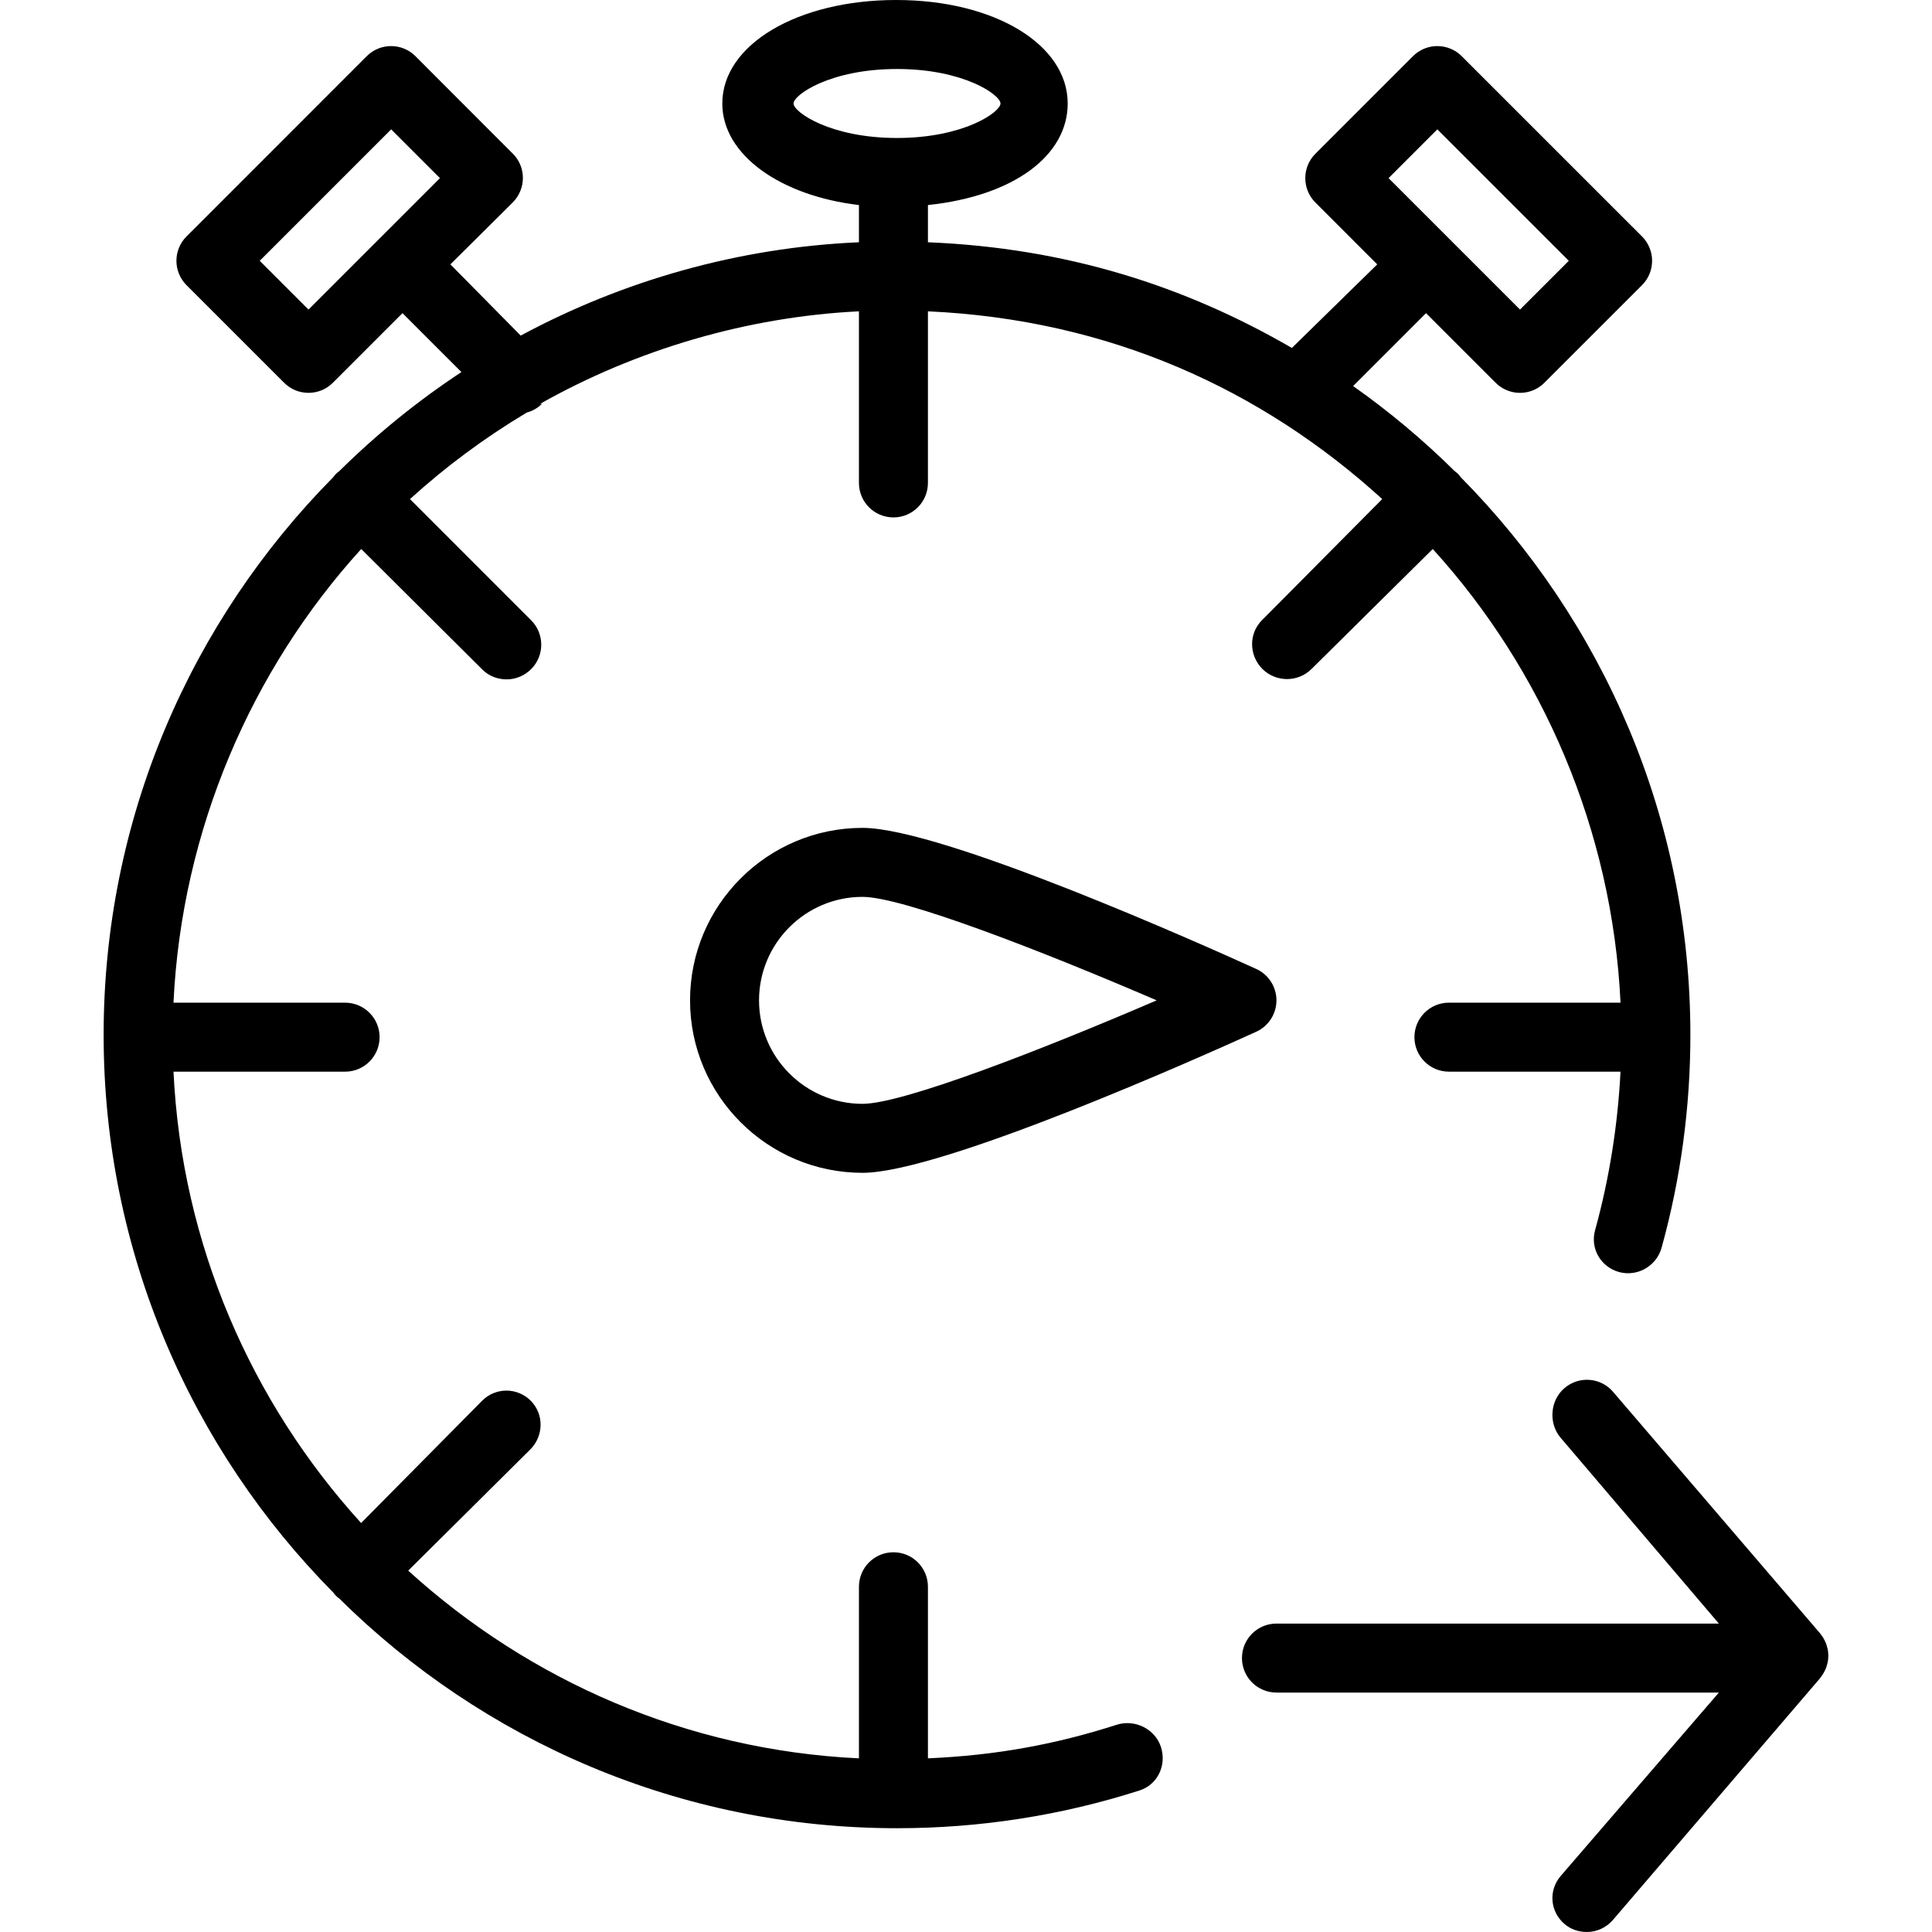 <?xml version="1.0" encoding="iso-8859-1"?>
<!-- Uploaded to: SVG Repo, www.svgrepo.com, Generator: SVG Repo Mixer Tools -->
<svg fill="#000000" height="800px" width="800px" version="1.1" id="Layer_1" xmlns="http://www.w3.org/2000/svg" xmlns:xlink="http://www.w3.org/1999/xlink" 
	 viewBox="0 0 512 512" xml:space="preserve">
<g>
	<g>
		<path d="M484.521,438.627c-0.011-0.513-0.06-1.027-0.156-1.536c-0.045-0.245-0.125-0.478-0.19-0.716
			c-0.085-0.304-0.165-0.605-0.281-0.9c-0.105-0.268-0.234-0.518-0.362-0.775c-0.123-0.243-0.245-0.487-0.393-0.721
			c-0.165-0.268-0.35-0.513-0.542-0.761c-0.094-0.123-0.165-0.257-0.266-0.375l-54.849-63.99c-3.276-3.848-9.052-4.276-12.882-0.991
			c-3.839,3.285-4.285,9.362-0.991,13.192l41.909,49.211H338.273c-5.053,0-9.141,4.089-9.141,9.141s4.089,9.141,9.141,9.141h117.245
			l-41.909,48.595c-3.294,3.83-2.848,9.44,0.991,12.726c1.723,1.482,3.839,2.129,5.946,2.129c2.571,0,5.133-1.118,6.936-3.236
			l54.849-64.008c0.101-0.118,0.172-0.261,0.266-0.384c0.192-0.248,0.377-0.504,0.542-0.772c0.147-0.232,0.27-0.475,0.393-0.719
			c0.127-0.257,0.257-0.506,0.362-0.774c0.116-0.295,0.197-0.598,0.281-0.902c0.065-0.239,0.145-0.471,0.19-0.716
			c0.096-0.507,0.145-1.02,0.156-1.533c0-0.056,0.016-0.109,0.016-0.165C484.537,438.734,484.521,438.683,484.521,438.627z"/>
	</g>
</g>
<g>
	<g>
		<path d="M387.103,126.461c-0.23-0.295-0.44-0.609-0.712-0.879c-0.272-0.272-0.576-0.487-0.871-0.716
			c-8.327-8.238-17.332-15.79-26.929-22.557L377.91,82.99l18.444,18.444c1.786,1.785,4.124,2.678,6.464,2.678
			c2.339,0,4.678-0.895,6.463-2.681l25.862-25.853c1.714-1.714,2.678-4.035,2.678-6.463c0-2.428-0.964-4.749-2.678-6.463
			l-47.77-47.761c-3.571-3.571-9.356-3.571-12.927,0l-25.853,25.853c-3.571,3.571-3.571,9.356,0,12.927l16.39,16.393l-22.622,22.146
			c-28.464-16.502-59.884-26.509-96.45-28.007v-9.865c22.854-2.404,37.039-13.172,37.039-26.913C282.951,11.793,263.539,0,237.48,0
			c-26.058,0-46.062,11.793-46.062,27.424c0,13.741,15.643,24.51,36.211,26.913v9.865c-31.995,1.395-62.584,10.186-89.636,24.733
			l-18.638-18.872l16.509-16.393c3.571-3.571,3.631-9.356,0.06-12.927L110.1,14.891c-3.571-3.571-9.342-3.571-12.913,0
			L49.435,62.651c-3.571,3.571-3.569,9.356,0.002,12.926l25.855,25.853c1.785,1.786,4.126,2.678,6.466,2.678
			c2.339,0,4.678-0.893,6.463-2.678l18.444-18.444l15.616,15.616c-11.646,7.68-22.488,16.48-32.368,26.255
			c-0.295,0.232-0.598,0.442-0.87,0.712c-0.272,0.272-0.482,0.578-0.712,0.873c-37.608,38.005-60.868,90.234-60.868,147.801
			c0,57.567,23.26,109.798,60.868,147.803c0.23,0.295,0.44,0.6,0.712,0.87c0.272,0.272,0.576,0.482,0.87,0.712
			c38.008,37.608,90.236,60.868,147.804,60.868c21.943,0,43.574-3.366,64.276-10.007c4.803-1.544,7.218-6.687,5.673-11.498
			c-1.536-4.794-6.896-7.454-11.735-5.91c-16.011,5.138-31.736,8.104-50.019,8.894v-45.469c0-5.053-4.089-9.141-9.141-9.141
			c-5.053,0-9.141,4.089-9.141,9.141v45.475c-45.707-2.169-87.44-20.628-119.448-49.749l32.341-32.105
			c3.571-3.571,3.689-9.356,0.118-12.926c-3.571-3.571-9.296-3.571-12.866,0l-32.075,32.412
			c-29.121-32.009-47.551-73.904-49.72-119.611h45.475c5.053,0,9.141-4.089,9.141-9.141s-4.089-9.141-9.141-9.141H45.978
			c2.169-45.707,20.629-88.221,49.749-120.229l32.104,31.948c1.786,1.785,4.124,2.602,6.464,2.602c2.339,0,4.678-0.933,6.463-2.718
			c3.571-3.571,3.571-9.373,0-12.944l-32.105-32.114c9.496-8.639,19.877-16.321,30.96-22.941c1.464-0.406,2.859-1.149,4.011-2.303
			c0.004-0.005-0.466-0.009-0.462-0.013c25.329-14.306,54.757-23.052,84.467-24.503v45.475c0,5.053,4.089,9.141,9.141,9.141
			s9.141-4.089,9.141-9.141V82.505c47.993,2.172,88.384,20.628,120.392,49.751l-31.866,32.102
			c-3.571,3.571-3.453,9.356,0.118,12.929c1.785,1.783,4.184,2.676,6.524,2.676c2.337,0,4.707-0.893,6.492-2.676l32.118-31.797
			c29.121,32.009,47.596,74.522,49.765,120.229h-45.475c-5.053,0-9.141,4.089-9.141,9.141c0,5.053,4.089,9.141,9.141,9.141h45.466
			c-0.674,13.712-2.915,28.25-6.731,42.007c-1.348,4.865,1.5,9.753,6.365,11.101c4.865,1.312,9.9-1.576,11.257-6.441
			c5.062-18.265,7.633-37.258,7.633-56.389C447.971,216.715,424.711,164.468,387.103,126.461z M380.909,34.28l34.843,34.834
			l-12.935,12.926l-34.834-34.832L380.909,34.28z M81.759,82.041L68.832,69.115l34.834-34.834l12.927,12.929L81.759,82.041z
			 M237.717,36.566c-17.694,0-27.424-6.865-27.424-9.141c0-2.276,9.731-9.141,27.424-9.141c17.694,0,27.424,6.865,27.424,9.141
			S255.411,36.566,237.717,36.566z"/>
	</g>
</g>
<g>
	<g>
		<path d="M332.917,256.782c-13.721-6.24-83.237-37.387-104.341-37.387c-25.202,0-45.707,20.506-45.707,45.707
			c0,25.201,20.506,45.707,45.707,45.707c21.104,0,90.62-31.147,104.341-37.387c3.258-1.482,5.356-4.74,5.356-8.32
			C338.273,261.523,336.175,258.264,332.917,256.782z M228.576,292.527c-15.123,0-27.424-12.302-27.424-27.424
			c0-15.123,12.302-27.424,27.424-27.424c10.802,0,48.082,14.56,77.952,27.424C276.657,277.966,239.386,292.527,228.576,292.527z"/>
	</g>
</g>
</svg>